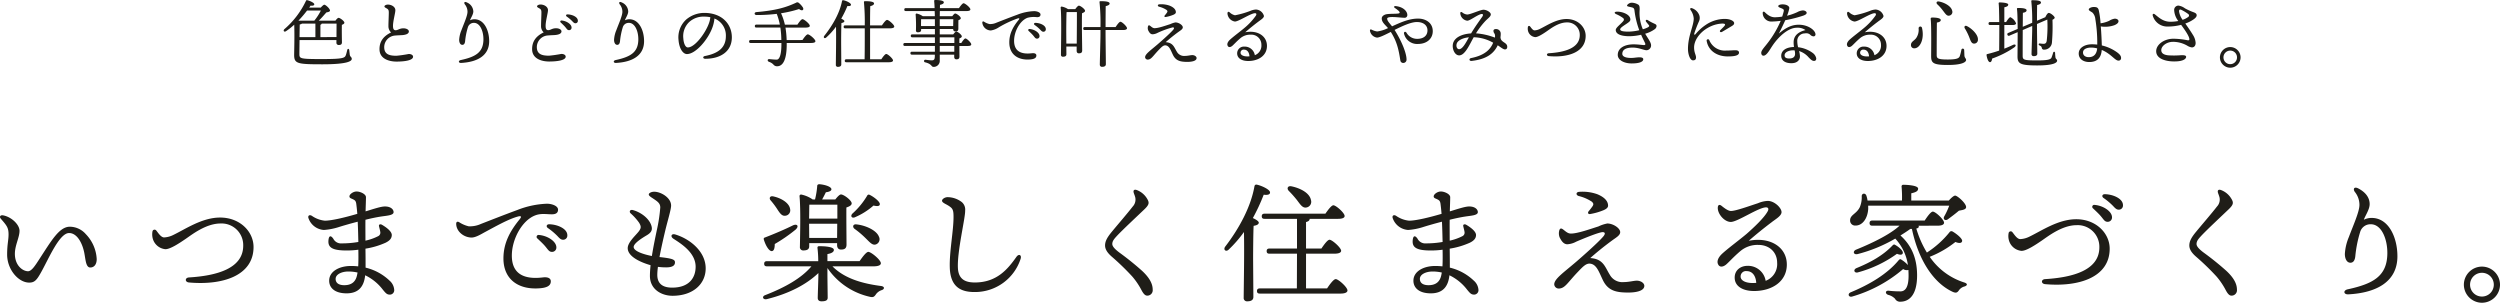 <svg xmlns="http://www.w3.org/2000/svg" width="813.467" height="98.508" viewBox="0 0 813.467 98.508">
  <g id="グループ_55833" data-name="グループ 55833" transform="translate(-541.606 -455.936)">
    <g id="グループ_55832" data-name="グループ 55832">
      <g id="グループ_55831" data-name="グループ 55831">
        <path id="パス_137999" data-name="パス 137999" d="M-313.992-16.632a17.666,17.666,0,0,1-2.088,3.24l-.024.048h-5.184a36.732,36.732,0,0,0,2.808-3.288Zm-.144,8.64V-12a.64.64,0,0,0,.432-.384h4.824c0,.936-.024,2.928-.024,4.392Zm-1.632-4.392v4.392h-5.16c.024-1.872.048-3.624.072-4.128a1.06,1.06,0,0,0,.7-.264Zm6.84,5.352v.792a.72.72,0,0,0,.744.816c.672,0,1.056-.168,1.056-.912-.024-.816-.072-4.032-.024-5.64.432-.168.816-.384.816-.7,0-.528-1.416-1.584-1.9-1.584-.24,0-.672.456-1.008.912h-5.424c1.008-.936,1.8-1.944,2.5-2.688.648-.072,1.152-.288,1.152-.576,0-.648-1.44-1.92-1.848-1.92-.24,0-.744.48-1.152.936h-3.768l.456-.648c.672.12,1.2-.024,1.2-.432,0-.48-1.512-1.152-2.28-1.32-.288-.072-.336.048-.456.264a27.861,27.861,0,0,1-6.984,9.144c-.552.552-.048,1.08.552.648a21.924,21.924,0,0,0,2.64-2.088c.144,3.5-.024,9-.024,9.816,0,2.88,1.032,3.072,9.216,3.072,8.136,0,9.528-1.032,9.528-1.752,0-.672-.5-.576-.648-1.368-.048-.528-.12-1.032-.168-1.512-.1-.5-.528-.528-.648-.024-.12.456-.24,1.056-.432,1.584-.336.96-.648,1.368-7.68,1.368-7.32,0-7.464-.12-7.464-1.7,0-.408.024-2.424.048-4.488ZM-293.3-17.976c0,.312.384.432.888.744.408.264.528.552.528,1.272,0,.912-.12,3.264-.12,4.392a2.729,2.729,0,0,0,.864,2.064c-2.448,1.176-3.84,2.928-3.768,5.616.1,3.024,3.192,3.864,5.52,3.864,2.64,0,5.4-.384,5.4-1.584,0-.528-.6-.888-1.416-.888a40.245,40.245,0,0,1-3.984.576c-2.112,0-3.888-.36-3.984-2.616a3.807,3.807,0,0,1,3.528-3.96c.768-.072,1.752-.1,2.376-.144,1.224-.1,2.112-.456,2.112-1.2,0-.6-.864-1.032-1.848-1.008-1.2.024-1.7.6-2.4.624s-.912-.48-.912-1.44c0-1.536.768-4.176.768-5.064,0-1.176-1.344-1.848-2.448-1.848C-292.68-18.576-293.3-18.312-293.3-17.976Zm26.16-.672a3.825,3.825,0,0,1,.864,2.424c0,1.3-1.224,3.96-1.968,5.976a9.454,9.454,0,0,0-.744,3.144c0,.888.36,1.632,1.032,1.632.552,0,.84-.456.912-1.248a22.283,22.283,0,0,1,.888-4.44,2,2,0,0,1,1.992-1.464c2.016,0,3.12,2.808,3.072,5.5-.072,4.128-2.592,5.568-7.368,6.6-.888.192-.792.984.12.936,5.352-.288,9.12-2.424,9.12-7.08,0-3.552-1.656-7.128-4.776-7.128a3.215,3.215,0,0,0-1.464.336c.24-.744,1.08-1.9,1.08-2.9a3.326,3.326,0,0,0-2.088-2.9C-267.24-19.68-267.528-19.224-267.144-18.648Zm23.5.648c0,.312.384.432.888.744.408.264.528.552.528,1.272,0,.912-.12,3.264-.12,4.392a2.729,2.729,0,0,0,.864,2.064c-2.448,1.176-3.84,2.928-3.768,5.616.1,3.024,3.192,3.864,5.52,3.864,2.64,0,5.4-.384,5.4-1.584,0-.528-.6-.888-1.416-.888a40.245,40.245,0,0,1-3.984.576c-2.112,0-3.888-.36-3.984-2.616a3.807,3.807,0,0,1,3.528-3.96c.768-.072,1.752-.1,2.376-.144,1.224-.1,2.112-.456,2.112-1.2,0-.6-.864-1.032-1.848-1.008-1.2.024-1.7.6-2.4.624s-.912-.48-.912-1.44c0-1.536.768-4.176.768-5.064,0-1.176-1.344-1.848-2.448-1.848C-243.024-18.6-243.648-18.336-243.648-18Zm9.888,2.616c-.456,0-.624.408-.24.7a12.166,12.166,0,0,1,1.776,1.488c.456.5.7.7,1.056.7a.769.769,0,0,0,.792-.84C-230.376-14.568-232.224-15.36-233.76-15.384Zm-1.9,1.992a.363.363,0,0,0-.288.648c.48.456,1.032.96,1.44,1.44.552.648.72,1.056,1.272,1.056a.8.8,0,0,0,.816-.84C-232.416-12.216-234.1-13.272-235.656-13.392Zm18.912-5.256a3.825,3.825,0,0,1,.864,2.424c0,1.3-1.224,3.96-1.968,5.976a9.454,9.454,0,0,0-.744,3.144c0,.888.36,1.632,1.032,1.632.552,0,.84-.456.912-1.248a22.283,22.283,0,0,1,.888-4.44,2,2,0,0,1,1.992-1.464c2.016,0,3.12,2.808,3.072,5.5-.072,4.128-2.592,5.568-7.368,6.6-.888.192-.792.984.12.936,5.352-.288,9.12-2.424,9.12-7.08,0-3.552-1.656-7.128-4.776-7.128a3.215,3.215,0,0,0-1.464.336c.24-.744,1.08-1.9,1.08-2.9a3.326,3.326,0,0,0-2.088-2.9C-216.84-19.68-217.128-19.224-216.744-18.648Zm29.04,6.12c-1.128,3.216-4.584,7.9-6.888,7.9-.7,0-1.344-1.128-1.464-2.976a6.35,6.35,0,0,1,1.9-5.28,6.907,6.907,0,0,1,4.872-1.776,10.647,10.647,0,0,1,2.016.192A7.493,7.493,0,0,1-187.7-12.528Zm-1.512-3.336a9.144,9.144,0,0,0-5.88,2.136,7.827,7.827,0,0,0-2.52,6.672c.216,2.832,1.464,4.584,2.736,4.584,2.88,0,6.888-4.776,8.28-8.616a11.574,11.574,0,0,0,.672-2.952,5.914,5.914,0,0,1,3.72,5.712c0,3.936-2.688,5.688-6.84,6.5-.744.144-.7.888.144.888,4.944,0,8.64-2.376,8.64-6.984C-180.264-12.24-183.48-15.864-189.216-15.864Zm26.784,8.832a31.008,31.008,0,0,0-.384-4.056h6.5c.984,0,1.416-.216,1.416-.576,0-.624-1.848-2.16-2.376-2.16-.408,0-1.1.96-1.656,1.776h-4.08a18.623,18.623,0,0,0-1.248-3.7,38.882,38.882,0,0,0,5.856-1.368c1.248.912,1.68.072,1.2-.6a6.1,6.1,0,0,0-1.32-1.44.717.717,0,0,0-.84-.024c-3.336,1.56-6.648,2.52-12.888,3.048-.84.072-.768.96.048.96a54.44,54.44,0,0,0,6.552-.384,21.715,21.715,0,0,1,1.008,3.5h-7.608c-.312,0-.528.12-.528.48,0,.384.216.48.528.48h7.776a28.476,28.476,0,0,1,.312,4.056h-9.96c-.312,0-.528.12-.528.48,0,.384.216.48.528.48h9.984v.5c0,3.144-.576,4.92-1.536,4.92-.672,0-1.872-.12-2.352-.168-.648-.072-.816.6-.144.888a3.305,3.305,0,0,1,1.416.864,1.477,1.477,0,0,0,1.2.576c2.16,0,3.144-2.664,3.144-7.08v-.5h7.824c1.08,0,1.512-.216,1.512-.576,0-.624-1.9-2.232-2.472-2.232-.432,0-1.176,1.008-1.752,1.848Zm18.792-6.144c0-.264-.5-.576-1.032-.816a34.116,34.116,0,0,0,2.016-4.128c.7.12,1.152-.024,1.152-.432,0-.528-1.608-1.3-2.52-1.44-.264-.024-.36.1-.408.36-.768,3.864-3.048,7.824-5.736,11.208-.456.6.12,1.056.624.552a22.732,22.732,0,0,0,3.168-3.5c.1,3.816-.048,10.824-.048,12.36a.614.614,0,0,0,.672.7c.744,0,1.1-.288,1.1-.816,0-.792-.048-6.72-.048-7.392,0-.768.024-4.824.1-6.048C-144.072-12.672-143.664-12.84-143.64-13.176Zm14.832,2.328c.912,0,1.392-.216,1.392-.576,0-.6-1.8-2.16-2.328-2.16-.408,0-1.128.96-1.68,1.776h-3.864c0-2.448.024-5.376.072-6.264.744-.168,1.224-.456,1.224-.864,0-.6-1.416-.744-2.952-.744a.3.3,0,0,0-.336.36,69.031,69.031,0,0,1,.264,7.512h-6.336c-.312,0-.528.12-.528.48,0,.384.216.48.528.48h6.336V-7.9c0,3.576-.024,5.832-.048,7.128h-5.928c-.312,0-.528.12-.528.48,0,.384.216.48.528.48h13.872c.816,0,1.3-.216,1.3-.576,0-.6-1.7-2.112-2.208-2.112-.384,0-1.08.936-1.608,1.728h-3.648v-10.08ZM-107.88-3.24h-4.728V-5.112h4.728Zm-4.728-4.68h4.752v1.848h-4.752Zm-6.1-4.272c0-.384.024-1.224.024-1.632h4.488v2.232H-118.7Zm10.512-1.632-.048,2.232h-4.368v-2.232Zm1.968,7.752V-7.56c.408-.144.792-.36.792-.672,0-.528-1.344-1.56-1.8-1.56-.24,0-.648.456-.984.912h-4.392v-1.752h4.368c0,.384.144.792.7.792.648,0,.984-.168.984-.912,0-.5,0-1.848.024-2.736.384-.144.768-.336.768-.648,0-.528-1.344-1.536-1.824-1.536-.24,0-.624.456-.96.888h-4.056l.024-1.68h8.616c.96,0,1.32-.216,1.32-.552,0-.576-1.728-1.992-2.208-1.992-.36,0-1.008.864-1.512,1.584h-6.192l.024-1.056c.888-.216,1.248-.456,1.248-.84,0-.576-1.488-.744-2.664-.744-.336,0-.5.048-.48.336.072.7.12,1.488.144,2.3h-9.336c-.312,0-.528.12-.528.48,0,.384.216.48.528.48h9.36c.024.552.048,1.128.048,1.68h-3.912a5.55,5.55,0,0,0-1.968-.864.305.305,0,0,0-.36.312,48.138,48.138,0,0,1,.1,5.136.566.566,0,0,0,.624.648c.672,0,1.056-.216,1.056-.72v-.36h4.488V-8.88h-7.32c-.312,0-.528.12-.528.48,0,.384.216.48.528.48h7.32v1.848h-9.744c-.312,0-.528.12-.528.48,0,.384.216.48.528.48h9.744V-3.24h-7.44c-.312,0-.528.12-.528.48,0,.384.216.48.528.48h7.416c0,.336,0,.624-.024.864-.048.768-.36,1.008-1.032.984-.48,0-1.2-.1-1.992-.192a.423.423,0,0,0-.1.84c2.328.576,1.9,1.488,2.76,1.488a1.984,1.984,0,0,0,1.992-2.16V-2.28h4.7v.7c0,.384.144.816.7.816.648,0,1.008-.192,1.008-.936,0-.48-.024-1.968-.024-3.408h2.784c.7,0,1.08-.168,1.08-.528,0-.528-1.44-1.92-1.9-1.92-.312,0-.888.768-1.344,1.488Zm8.016-6.936c-.336-.192-.552-.048-.552.288a2.808,2.808,0,0,0,2.808,2.568,6.48,6.48,0,0,0,2.616-1.056,34.618,34.618,0,0,1,6.072-2.856c.528-.144.744-.024.312.5-1.824,2.232-3.024,4.464-3.024,7.3,0,3.84,2.736,5.88,6.792,5.544,1.176-.1,1.992-.408,2.016-1.248.024-.576-.48-.888-1.488-.768-3.168.384-5.76-.408-5.76-4.056,0-3.072,1.92-6.576,4.368-7.488a7.94,7.94,0,0,1,3.072-.192c.84,0,1.152-.336,1.152-.864,0-.7-1.128-1.1-2.064-1.1a16.57,16.57,0,0,0-5.472,1.152c-2.544.936-5.28,2.016-6.768,2.592a5,5,0,0,1-2.3.456A5.564,5.564,0,0,1-98.208-13.008Zm16.728.384c-.456,0-.624.408-.24.7a12.167,12.167,0,0,1,1.776,1.488c.456.5.7.7,1.056.7a.769.769,0,0,0,.792-.84C-78.1-11.808-79.944-12.6-81.48-12.624Zm-1.9,1.992a.363.363,0,0,0-.288.648c.48.456,1.032.96,1.44,1.44.552.648.72,1.056,1.272,1.056a.8.8,0,0,0,.816-.84C-80.136-9.456-81.816-10.512-83.376-10.632ZM-71.424-5.88l-.024-3.984c0-.792.024-4.992.1-6.24l.12-.024h3.24c.024,1.8-.024,7.1-.048,10.248Zm.552-11.208a5.561,5.561,0,0,0-2.064-.84.328.328,0,0,0-.336.336c.336,3.072.1,12.84.1,15.312a.6.6,0,0,0,.672.672c.744,0,1.1-.264,1.1-.792l-.024-2.52h3.36v1.392c0,.384.168.816.72.816.672,0,1.08-.192,1.08-.936,0-1.392-.168-9.336-.048-12.1.48-.192.984-.432.984-.792,0-.552-1.488-1.68-2.016-1.68-.288,0-.792.6-1.176,1.128Zm12.216,5.832c0-2.232.024-5.616.048-6.816.744-.168,1.272-.432,1.272-.84,0-.624-1.344-.768-2.976-.768-.216,0-.36.12-.312.336a67.429,67.429,0,0,1,.312,8.088H-65.4c-.312,0-.528.12-.528.48,0,.384.216.48.528.48h5.088V-8.88c0,1.872-.216,8.736-.216,9.84a.683.683,0,0,0,.768.72c.792,0,1.2-.312,1.2-.864,0-1.008-.1-8.424-.1-10.152v-.96h5.76c.72,0,1.224-.216,1.224-.576,0-.576-1.632-2.112-2.136-2.112-.384,0-1.056.936-1.584,1.728Zm17.4-6.624a7.725,7.725,0,0,1,2.448,1.056c.36.336.336.528.144.84a11.64,11.64,0,0,1-.744.96c-.192.24-.1.552.264.5a11.586,11.586,0,0,0,2.52-.72c.624-.264.84-.552.84-.84,0-.816-.624-1.56-2.016-2.136a8.148,8.148,0,0,0-3.408-.432C-41.784-18.576-41.784-18.048-41.256-17.88Zm10.8,15.744c-.528,0-1.464.264-2.4.264a2.661,2.661,0,0,1-2.592-1.344c-.888-1.392-1.176-2.976-3.648-3.12.936-.84,2.52-2.16,4.248-3.408.6-.432,1.32-.84,1.32-1.416,0-.744-1.32-1.608-2.4-1.608a6.713,6.713,0,0,0-1.656.552c-1.392.432-3.96,1.368-5.184,1.32-.576-.024-1.008-.5-1.416-.792-.336-.24-.528-.168-.648.144a2.05,2.05,0,0,0,.048,1.368c.36.72.768,1.272,1.44,1.272a3.925,3.925,0,0,0,1.632-.48,27.725,27.725,0,0,1,4.92-1.776c.432,0,.6.264.072.864-.984,1.128-3.528,3.384-4.944,4.608-2.4,2.064-4.128,3.216-4.128,4.248a.834.834,0,0,0,.816.768c1.2,0,1.632-1.08,3.648-3.168.936-.984,1.488-1.512,2.16-1.464,1.224.1,1.656,1.464,2.4,3.024C-35.784-.192-34.176.072-31.992.072c1.224,0,2.952-.24,2.952-1.248C-29.04-1.656-29.664-2.136-30.456-2.136Zm17.88.432c-1.128,0-2.184-.408-2.16-1.224a.989.989,0,0,1,1.128-.984c.984,0,1.68.768,1.776,2.184C-12.072-1.7-12.336-1.7-12.576-1.7Zm-.648-7.848c1.3-1.128,2.64-2.232,4.3-3.48.672-.528,1.8-1.152,1.8-1.848A2.844,2.844,0,0,0-9.7-16.968a5.366,5.366,0,0,0-1.824.432,28.074,28.074,0,0,1-5.016,1.44,3.645,3.645,0,0,1-1.752-.96c-.408-.312-.7-.168-.7.408a2.859,2.859,0,0,0,2.424,2.592c1.248,0,5.16-2.712,6.552-2.712.384,0,.576.264.288.768a20.81,20.81,0,0,1-3.864,4.128c-1.3,1.1-3.648,2.832-4.68,3.816-.72.72-.912,1.392-.648,1.9.264.552.888.528,1.512,0,.624-.552,1.344-1.392,2.616-2.472a4.93,4.93,0,0,1,3.36-1.152,3.26,3.26,0,0,1,3.48,3.312,3.317,3.317,0,0,1-2.136,3.36A3.318,3.318,0,0,0-13.44-4.9a2.2,2.2,0,0,0-2.4,2.184c0,1.656,1.56,2.5,3.6,2.5,3.36,0,6.1-1.776,6.1-4.92C-6.144-8.376-9.24-10.344-13.224-9.552Zm56.256-4.464c-2.928,0-5.616,1.224-8.472,2.52-.792-1.032-1.584-1.752-1.584-2.5,0-.984,4.272-.288,5.568-.288a.862.862,0,0,0,.984-.936c0-1.032-1.128-2.568-3.744-2.856-.6-.072-.744.312-.288.624a8.912,8.912,0,0,1,1.3,1.008c.336.384.336.648-.048.744-.648.168-2.664.072-3.84.24-.888.12-1.7.648-1.7,1.392,0,1.248,1.056,2.016,2.04,3.144a11.187,11.187,0,0,1-3.528,1.1,5.443,5.443,0,0,1-1.824-.6c-.336-.144-.528-.048-.528.336a2.67,2.67,0,0,0,2.3,2.256c.816,0,2.592-.888,4.488-1.848,1.992,3.144,2.544,5.688,3.1,9.264a.939.939,0,0,0,.936.84,1.071,1.071,0,0,0,1.08-1.176c0-1.92-1.488-5.784-3.888-9.576,2.544-1.272,5.328-2.568,7.272-2.568,2.208,0,3.432,1.152,3.432,2.712,0,1.584-1.1,2.76-3.36,2.76a3.942,3.942,0,0,1-3.48-2.016c-.336-.5-.912-.264-.792.312A4.366,4.366,0,0,0,42.96-5.76c3.024,0,4.848-1.8,4.848-4.152C47.808-12.7,45.456-14.016,43.032-14.016Zm13.344,9.96c-.7,0-1.1-1.008-.72-1.944.408-.96,1.968-1.752,3.912-1.92C58.584-6.144,57.5-4.056,56.376-4.056Zm14.712-2.16C70.1-6.864,69.912-7.2,69.84-7.968a6.177,6.177,0,0,0,.072-1.32,1.486,1.486,0,0,0-1.464-1.32c-.72-.024-.888.312-.888.552,0,.7.336.72.48,1.32a1.976,1.976,0,0,1-.024.912,21.445,21.445,0,0,0-6.144-1.392,25.733,25.733,0,0,1,3.072-4.032c.912-.936,1.752-1.44,1.752-2.136,0-.672-1.344-1.512-2.4-1.512-.936,0-4.272,1.56-5.28,1.56a2.913,2.913,0,0,1-1.632-.7c-.312-.24-.624-.144-.624.264a2.62,2.62,0,0,0,2.256,2.448c.912,0,2.952-1.68,4.416-2.136.624-.192.96.12.5.816-.744,1.08-2.256,3.1-3.648,5.448-3.24.216-5.088,1.392-5.712,2.784-.768,1.7.216,4.368,1.824,4.368,1.9,0,3.36-3.456,4.728-5.9a13.516,13.516,0,0,1,6.336,1.776c-.792,1.944-2.448,4.056-7.152,4.992-.84.168-.672,1.032.168.936,5.016-.576,7.248-2.52,8.472-5.088,1.128.744,1.8,1.344,2.352,1.344.48,0,.744-.312.744-.84C72.048-5.472,71.664-5.832,71.088-6.216Zm8.376-5.256a.391.391,0,0,0-.7.192,3.018,3.018,0,0,0,.048,1.3,2.683,2.683,0,0,0,2.328,1.992c.912.048,2.784-1.224,3.768-1.9,1.1-.744,3.768-2.88,6.5-2.88A4.023,4.023,0,0,1,95.64-8.64c0,4.272-4.992,5.592-10.08,5.9-.792.048-.792.864,0,.936,6.192.552,12-1.224,12-6.6,0-2.832-2.5-5.472-6.216-5.472-3.36,0-6.408,2.136-8.76,3.264a4.229,4.229,0,0,1-1.656.432C80.328-10.176,79.776-11.112,79.464-11.472ZM119.616-12.5a14.273,14.273,0,0,1-1.8-.984c-.528-.336-.912.048-.576.5s.576.7.888,1.1c.216.288.1.456-.336.72a8.047,8.047,0,0,1-1.632.624,13.68,13.68,0,0,1-1.032-6.36c.024-1.032-.072-1.464-.576-1.728a4.253,4.253,0,0,0-2.088-.552c-.552,0-1.44.552-1.44.984,0,.264.96.36,1.7.576.432.12.648.36.72.984a28.052,28.052,0,0,0,1.56,6.408,16.708,16.708,0,0,1-3.48.456c-1.656,0-2.736-.168-2.736-.744,0-.48,1.152-1.2,1.9-1.7,1.008-.672,1.416-.96,1.416-1.512,0-1.608-2.544-2.544-4.248-2.544-1.032,0-1.08.48-.36.816a10.729,10.729,0,0,1,2.28,1.3.623.623,0,0,1,.048.912c-.72.96-2.472,2.136-2.472,2.928,0,1.368,1.776,2.04,4.44,2.04a17.636,17.636,0,0,0,3.816-.48c.528,1.248,1.152,2.4,1.3,2.76.168.408.048.6-.384.6-.336,0-2.112-.24-3.312-.24-3.24,0-5.208,1.368-5.208,3.432,0,1.752,2.136,2.784,4.536,2.784C115.1.576,116.3.024,116.3-.792c0-.768-1.368-.672-2.736-.5-1.872.24-4.08,0-4.08-1.248,0-1.488,1.416-2.04,3.36-2.04,2.064,0,3.672.864,4.536.864a1.551,1.551,0,0,0,1.464-1.608c0-.936-.96-2.136-1.92-3.768a9.794,9.794,0,0,0,3.1-1.464,1.383,1.383,0,0,0,.6-1.008C120.624-12.072,120.336-12.168,119.616-12.5Zm18.168,5.5a.448.448,0,0,0-.84.312C137.52-3.5,140.352-1.7,143.808-1.7c2.064,0,3.648-.264,3.648-1.224,0-.672-.648-.792-1.2-.792-.72,0-1.728.1-2.928.1A5.468,5.468,0,0,1,137.784-7.008Zm-.624-3.912a10.175,10.175,0,0,1,4.9-1.488c.936.024,1.056.288.6.84-.336.384-.84.864-1.248,1.272-.432.432,0,.912.552.576.888-.528,2.16-1.272,3.024-1.8.648-.384.888-.6.888-1.056,0-.576-1.1-1.344-3.12-1.344a11.155,11.155,0,0,0-6.12,1.944,15.238,15.238,0,0,0-3.264,2.952c-.384.432-.552.288-.456-.192a39.624,39.624,0,0,1,1.536-3.96,2.627,2.627,0,0,0-.024-2.184,3.864,3.864,0,0,0-2.184-2.016c-.552-.216-.816.072-.576.528a5.34,5.34,0,0,1,1.056,2.808c0,2.376-1.872,5.616-1.872,9.888,0,1.728.672,3.72,1.632,3.72.7,0,.984-.336.984-.96,0-.84-.624-1.512-.624-3.24C132.84-6.816,134.472-9.312,137.16-10.92ZM165.7-2.568c0,.816-.432,1.536-1.9,1.536-1.128,0-1.512-.408-1.512-1.008,0-1.224,1.752-1.656,2.736-1.656a3.716,3.716,0,0,1,.528.024A4.358,4.358,0,0,1,165.7-2.568Zm5.712-.288A10.019,10.019,0,0,0,166.68-4.7a8.8,8.8,0,0,1-.264-1.92,2.414,2.414,0,0,1,2.448-2.568,1.969,1.969,0,0,1,1.728.384,1.619,1.619,0,0,0,1.128.576.613.613,0,0,0,.624-.6c0-1.416-2.424-3.192-5.424-3.192-2.28,0-4.2.912-6.5,2.88.84-1.632,1.584-3.216,2.088-4.344a42.1,42.1,0,0,0,6.048-1.56c.576-.264.912-.456.912-.864s-.6-.768-1.248-.768a4.583,4.583,0,0,0-1.824.576,17.874,17.874,0,0,1-3.312,1.152,11.907,11.907,0,0,0,.744-2.472c0-.744-1.008-1.224-2.184-1.224-.6,0-1.416.168-1.416.576,0,.36.576.5,1.08.72.624.264.816.432.7.96-.072.312-.24.936-.5,1.728a16.217,16.217,0,0,1-2.4.216c-1.752,0-2.9-1.368-3.36-1.728a.337.337,0,0,0-.576.264,2.8,2.8,0,0,0,2.664,2.856,24.112,24.112,0,0,0,3.192-.24,32.691,32.691,0,0,1-4.272,7.248c-1.2,1.56-2.064,2.376-2.064,3.192,0,.48.264.912.72.912.984,0,1.9-1.68,2.76-3,2.016-3.1,5.256-6.1,8.088-6.1a4.368,4.368,0,0,1,2.832.768c-2.04.5-3.864,1.608-3.864,3.96a9.283,9.283,0,0,0,.12,1.536c-3.168.1-4.152,1.584-4.152,2.832C161.184-.36,162.48.5,164.5.5c2.04,0,2.784-1.176,2.784-2.184a7.01,7.01,0,0,0-.288-1.776,6.861,6.861,0,0,1,3.144,2.088c.672.672,1.1,1.128,1.728,1.128.672,0,.72-.552.72-.816A2.843,2.843,0,0,0,171.408-2.856ZM189.024-1.7c-1.128,0-2.184-.408-2.16-1.224a.989.989,0,0,1,1.128-.984c.984,0,1.68.768,1.776,2.184C189.528-1.7,189.264-1.7,189.024-1.7Zm-.648-7.848c1.3-1.128,2.64-2.232,4.3-3.48.672-.528,1.8-1.152,1.8-1.848a2.844,2.844,0,0,0-2.568-2.088,5.366,5.366,0,0,0-1.824.432,28.074,28.074,0,0,1-5.016,1.44,3.645,3.645,0,0,1-1.752-.96c-.408-.312-.7-.168-.7.408a2.859,2.859,0,0,0,2.424,2.592c1.248,0,5.16-2.712,6.552-2.712.384,0,.576.264.288.768a20.81,20.81,0,0,1-3.864,4.128c-1.3,1.1-3.648,2.832-4.68,3.816-.72.72-.912,1.392-.648,1.9.264.552.888.528,1.512,0,.624-.552,1.344-1.392,2.616-2.472a4.93,4.93,0,0,1,3.36-1.152,3.26,3.26,0,0,1,3.48,3.312,3.317,3.317,0,0,1-2.136,3.36A3.318,3.318,0,0,0,188.16-4.9a2.2,2.2,0,0,0-2.4,2.184c0,1.656,1.56,2.5,3.6,2.5,3.36,0,6.1-1.776,6.1-4.92C195.456-8.376,192.36-10.344,188.376-9.552Zm32.544-1.3a18.562,18.562,0,0,1,1.368,2.688c.5,1.248.744,2.256,1.608,2.28a1.223,1.223,0,0,0,1.3-1.344c.072-1.608-2.04-3.6-3.576-4.344C220.944-11.9,220.632-11.352,220.92-10.848Zm-8.952-7.824a14.52,14.52,0,0,1,1.848,2.064c.768.984,1.248,1.824,2.064,1.632a1.209,1.209,0,0,0,.936-1.608c-.336-1.56-2.712-2.736-4.368-3C211.7-19.7,211.536-19.1,211.968-18.672Zm-2.136,4.824c.264,1.968.144,11.064.144,12.024,0,2.208.528,2.9,5.448,2.9,4.872,0,5.928-1.032,5.928-1.608,0-.528-.5-.672-.552-1.488-.024-.6-.048-1.368-.072-1.776a.458.458,0,0,0-.912-.048,17.319,17.319,0,0,1-.5,1.992c-.24.672-.768,1.152-3.936,1.152-3.408,0-3.6-.408-3.6-1.56,0-.744.024-9.264.072-10.464.744-.12,1.248-.36,1.248-.816,0-.552-1.1-.816-2.76-.816C209.952-14.352,209.784-14.208,209.832-13.848ZM205.9-10.8a4.748,4.748,0,0,1-.792,3.12c-.672.912-1.7,1.176-1.7,2.256a1.024,1.024,0,0,0,1.1,1.08c1.872,0,3.336-3.048,2.5-6.6A.558.558,0,0,0,205.9-10.8Zm27.888-1.128h2.808c.48,0,1.008-.168,1.008-.528a3.72,3.72,0,0,0-1.848-2.016c-.336.024-.912.816-1.392,1.584h-.576v-4.8c.744-.168,1.272-.36,1.272-.888,0-.624-2.376-.7-2.784-.7-.216,0-.36.12-.336.336.12.936.168,3.336.192,6.048h-2.952c-.312,0-.528.12-.528.48,0,.384.216.48.528.48h2.976c0,3.12-.024,6.432-.048,8.328-1.176.408-2.448.792-3.84,1.128a.294.294,0,0,0-.264.36c.192,1.272.624,2.28,1.128,2.28.408,0,.624-.576.7-1.176A30.436,30.436,0,0,0,237-4.632c.816-.576.5-1.224-.408-.816q-1.26.612-2.808,1.224Zm9.072.312v.888c0,1.536-.216,7.272-.216,8.232a.65.65,0,0,0,.72.7c.768,0,1.152-.264,1.152-.816,0-.864-.1-7.032-.1-8.52v-1.128l3.36-1.44a42.017,42.017,0,0,1-.192,6.888c-.1.648-.36.984-.984,1.008a10.008,10.008,0,0,1-1.248-.12c-.432-.024-.552.432-.1.648.456.192.672.408.72.744a.676.676,0,0,0,.768.624,2.512,2.512,0,0,0,2.544-2.352,61.605,61.605,0,0,0,.168-7.368c.432-.216.72-.432.72-.7,0-.408-1.32-1.536-1.944-1.536-.36.024-.816.768-1.1,1.392l-2.712,1.152c0-1.824.024-4.2.048-5.112.744-.144,1.248-.408,1.248-.816,0-.624-1.368-.744-2.832-.744-.216,0-.36.12-.312.336a60.334,60.334,0,0,1,.288,7.008l-3.072,1.3c.024-2.232.024-4.128.048-4.56.6-.072,1.224-.336,1.2-.816,0-.528-1.056-.744-2.688-.744-.408,0-.48.1-.432.432.144.96.192,3.576.216,6.384L235.1-9.36a.438.438,0,0,0-.288.648c.144.336.384.36.672.24l2.64-1.128c0,3.672-.048,7.368-.048,7.9,0,2.328.84,2.928,6.432,2.928,5.424,0,6.456-.936,6.456-1.536,0-.552-.456-.432-.552-1.152-.048-.408-.1-1.1-.1-1.392-.072-.48-.5-.5-.648-.048a15.2,15.2,0,0,1-.528,1.584c-.264.552-1.008.912-4.68.912-4.416,0-4.7-.192-4.7-1.56,0-.576,0-4.7.024-8.328ZM261.24-1.464c-.912,0-1.848-.456-1.848-1.512,0-1.152,1.3-1.608,2.64-1.608A8.246,8.246,0,0,1,264-4.32C263.832-2.472,262.92-1.464,261.24-1.464Zm9.384-1.464a13.82,13.82,0,0,0-5.112-2.352c-.048-1.44-.144-3.888-.336-6.192a8.9,8.9,0,0,0,4.536-.432c.84-.384,1.224-.792,1.224-1.272,0-.5-.576-.816-1.224-.816a4.878,4.878,0,0,0-1.848.72,10.068,10.068,0,0,1-2.76.792,28.931,28.931,0,0,0-.6-4.3c-.24-.864-.7-1.008-1.68-1.008-.6,0-1.56.36-1.56.792,0,.408.648.624,1.224,1.056a3.492,3.492,0,0,1,.912,2.088,47.666,47.666,0,0,1,.624,8.3,13.4,13.4,0,0,0-1.728-.1c-2.208,0-4.3,1.032-4.3,3.024C258-.84,259.56.12,261.408.12c2.736,0,3.888-1.488,4.08-3.936,3.024,1.248,4.3,3.48,5.448,3.48a.8.8,0,0,0,.84-.864C271.776-1.68,271.584-2.184,270.624-2.928Zm20.832-13.9a15.473,15.473,0,0,1,2.16,1.32.574.574,0,0,1-.024.984,6.1,6.1,0,0,1-1.8.912,6.307,6.307,0,0,1-1.152-2.76C290.64-16.92,290.88-17.112,291.456-16.824Zm1.224,4.416a10.653,10.653,0,0,0,2.784-1.416c.528-.384.912-.816.912-1.248,0-.528-.36-.768-1.08-1.032a18.986,18.986,0,0,1-2.736-1.248,4.659,4.659,0,0,0-2.112-.888,1.4,1.4,0,0,0-1.392,1.536,6.208,6.208,0,0,0,1.344,3.48,13.62,13.62,0,0,1-2.592.24c-2.544,0-4.032-1.68-5.136-2.472-.336-.24-.72-.048-.6.432a4.892,4.892,0,0,0,4.9,3.6,17.042,17.042,0,0,0,4.344-.552C292.68-10.128,294-8.184,294-7.3c0,.24-.1.408-.6.336a25.11,25.11,0,0,0-4.56-.5c-3.1,0-5.64,1.92-5.64,4.056,0,2.544,3.24,3.336,5.856,3.336,3.144,0,3.888-.936,3.888-1.488,0-.456-.576-.552-1.488-.552a28.432,28.432,0,0,1-4.368.048c-1.392-.168-2.232-.648-2.232-1.7,0-1.32,1.752-2.688,3.792-2.688A9.282,9.282,0,0,1,293.3-5.208a3.927,3.927,0,0,0,1.512.576c.624,0,1.224-.432,1.224-1.464a5.376,5.376,0,0,0-.888-2.616C294.5-9.792,293.688-10.968,292.68-12.408ZM307.3,1.968a3.37,3.37,0,0,0,3.36-3.36,3.37,3.37,0,0,0-3.36-3.36,3.37,3.37,0,0,0-3.36,3.36A3.37,3.37,0,0,0,307.3,1.968Zm0-1.152a2.2,2.2,0,0,1-2.208-2.208A2.2,2.2,0,0,1,307.3-3.6,2.2,2.2,0,0,1,309.5-1.392,2.2,2.2,0,0,1,307.3.816Z" transform="translate(960 476)" fill="#1f1d18"/>
        <path id="パス_138000" data-name="パス 138000" d="M-390.453-18.858a6.971,6.971,0,0,0-5.208-2.436c-3.444,0-6.006,4.536-9.954,10.584-1.26,1.932-2.478,3.906-3.654,3.906-1.68,0-4.284-1.806-4.284-5.67,0-2.772,1.512-5.334,1.512-7.476,0-2.016-2.6-4.536-5.334-5.04-.882-.168-1.344.42-.756,1.092,1.932,2.226,2.52,2.9,2.52,5.124,0,1.89-.462,3.192-.462,6.552,0,4.83,3.654,9.114,7.182,9.114,1.848,0,2.52-.924,4.032-3.654,2.436-4.41,5.838-12.474,8.946-12.474,2.436,0,4.2,2.9,4.914,6.3.462,2.226.5,4.914,1.974,4.914,1.3,0,2.1-1.05,2.1-2.73A12.547,12.547,0,0,0-390.453-18.858Zm22.89-1.218a.685.685,0,0,0-1.218.336,5.282,5.282,0,0,0,.084,2.268,4.7,4.7,0,0,0,4.074,3.486c1.6.084,4.872-2.142,6.594-3.318,1.932-1.3,6.594-5.04,11.382-5.04a7.041,7.041,0,0,1,7.392,7.224c0,7.476-8.736,9.786-17.64,10.332-1.386.084-1.386,1.512,0,1.638,10.836.966,21-2.142,21-11.55,0-4.956-4.368-9.576-10.878-9.576-5.88,0-11.214,3.738-15.33,5.712a7.4,7.4,0,0,1-2.9.756C-366.051-17.808-367.017-19.446-367.563-20.076Zm65.31,14.7c-.42,1.806-1.554,3.108-4.116,3.108-1.68,0-2.814-.63-2.814-2.058s1.89-2.394,4.158-2.394a13.507,13.507,0,0,1,2.982.336C-302.127-6.048-302.169-5.712-302.253-5.376Zm10.626,1.638a16.927,16.927,0,0,0-7.812-4.242c0-1.68,0-3.864-.042-6.174a25.587,25.587,0,0,0,6.552-1.932c1.176-.588,2.016-1.3,2.016-2.52,0-1.134-1.68-2.436-3.192-3.318-.588-.336-1.092-.084-.966.462.126.588.336,1.3.42,1.89a1.266,1.266,0,0,1-.672,1.344,17.078,17.078,0,0,1-4.158,1.47c0-2.9-.042-5.082,0-6.8,1.68-.42,3.444-.8,5.082-1.05,1.932-.294,4.074-.378,4.074-1.428,0-.924-.966-1.848-2.814-1.848-1.3,0-3.528.756-6.3,1.6.042-1.638.126-3.7.126-4.62,0-1.05-1.974-1.89-3.108-1.848-.966,0-2.268.84-2.268,1.6,0,.546.63.672,1.05.882.714.336.966.546,1.134,1.3.126.8.252,2.058.378,3.486-3.864,1.134-8.274,2.226-10.584,2.226a8.954,8.954,0,0,1-4.242-1.6c-.756-.42-1.3-.042-1.092.714a5.7,5.7,0,0,0,5.04,3.906,20.527,20.527,0,0,0,4.662-.882c1.176-.378,3.57-1.092,6.342-1.806.126,2.478.168,5.04.21,6.594a30.887,30.887,0,0,1-5.376.462,2.8,2.8,0,0,1-2.772-1.512c-.924-1.344-1.554-.924-1.6.924,0,1.974,1.428,2.9,5.922,2.9a28.269,28.269,0,0,0,3.822-.252c.042,2.016.042,3.822-.042,5.418a21.7,21.7,0,0,0-2.394-.126c-3.7,0-7.056,1.722-7.056,4.788,0,2.268,1.764,4.116,5.67,4.116,3.99,0,5.67-2.31,6.048-5.88a15.844,15.844,0,0,1,5.754,4.7c.966,1.176,1.344,1.6,2.31,1.6A1.435,1.435,0,0,0-290.115-.63,4.334,4.334,0,0,0-291.627-3.738Zm22.638-19.026c-.588-.336-.966-.084-.966.5,0,2.394,2.31,4.41,4.914,4.494,1.428.042,3.318-1.176,4.578-1.848,3.15-1.68,7.476-4.158,10.626-5,.924-.252,1.3-.042.546.882-3.192,3.906-5.292,7.812-5.292,12.768,0,6.72,4.788,10.29,11.886,9.7,2.058-.168,3.486-.714,3.528-2.184.042-1.008-.84-1.554-2.6-1.344-5.544.672-10.08-.714-10.08-7.1,0-5.376,3.36-11.508,7.644-13.1,1.89-.714,3.654-.336,5.376-.336,1.47,0,2.016-.588,2.016-1.512,0-1.218-1.974-1.932-3.612-1.932a29,29,0,0,0-9.576,2.016c-4.452,1.638-9.24,3.528-11.844,4.536a8.752,8.752,0,0,1-4.032.8A9.737,9.737,0,0,1-268.989-22.764Zm29.274.672c-.8,0-1.092.714-.42,1.218a21.292,21.292,0,0,1,3.108,2.6c.8.882,1.218,1.218,1.848,1.218a1.346,1.346,0,0,0,1.386-1.47C-233.793-20.664-237.027-22.05-239.715-22.092Zm-3.318,3.486a.635.635,0,0,0-.5,1.134c.84.8,1.806,1.68,2.52,2.52.966,1.134,1.26,1.848,2.226,1.848a1.4,1.4,0,0,0,1.428-1.47C-237.363-16.548-240.3-18.4-243.033-18.606Zm44.352-.168c-1.26-.378-1.68.672-.588,1.386,2.394,1.554,7.224,4.494,7.224,9.114,0,3.486-2.016,6.8-7.644,6.8-2.562,0-4.83-.882-4.83-4.158a20.863,20.863,0,0,1,.21-2.6,21.879,21.879,0,0,0,2.688.168c2.436,0,2.856-.882,2.856-1.638,0-.882-.756-1.26-5.04-1.722.588-3.108,1.344-6.384,1.806-8.316.756-3.234,1.974-7.1,1.974-8.442,0-2.52-3.276-4.494-5.5-4.494-.966,0-1.764.462-1.764.882,0,.5.882.966,1.68,1.512,1.386.924,2.058,1.512,2.058,2.73a51.069,51.069,0,0,1-1.134,7.434c-.42,2.016-1.092,5.166-1.6,8.358-2.982-.588-5.922-1.638-5.922-2.94,0-1.176,2.646-2.856,4.284-3.822,1.554-.924,1.89-1.806,1.47-3.15-.714-2.268-3.276-4.284-6.006-5.04-.924-.252-1.3.5-.756,1.05a17.983,17.983,0,0,1,2.772,3.066c.672,1.134.714,1.68,0,2.688-.924,1.3-3.7,3.612-3.7,5.586,0,2.688,4.032,4.578,7.434,5.544-.126,1.26-.21,2.436-.21,3.486,0,4.452,3.864,6.468,7.35,6.468,6.8,0,10.794-3.948,10.794-8.9C-188.769-13.272-193.935-17.346-198.681-18.774Zm58.632-5.67a22.2,22.2,0,0,0,5.88-3.738c1.26.294,1.974.21,2.058-.378.168-.8-1.89-2.436-3.318-3.108-.42-.21-.714.042-.882.42a24.913,24.913,0,0,1-4.746,5.712C-141.813-24.7-141.141-23.856-140.049-24.444Zm.336,2.394c-1.176-.168-1.386.882-.588,1.47a29.221,29.221,0,0,1,3.4,2.856c1.47,1.428,2.352,2.6,3.528,2.184a1.783,1.783,0,0,0,.966-2.52C-133.2-20.16-136.815-21.756-139.713-22.05Zm-6.216-6.426v4.536h-9.2c.042-1.512.042-3.612.084-4.536Zm-9.156,10.836-.042-4.62h9.156l-.042,4.62Zm0,1.68h9.072v.672c0,.672.294,1.428,1.26,1.428,1.134,0,1.806-.336,1.806-1.638,0-1.6-.084-8.736-.042-12.054.882-.294,1.722-.672,1.722-1.344,0-.966-2.562-2.9-3.486-2.9-.462,0-1.218.84-1.848,1.638h-4.284c.42-.756.84-1.554,1.218-2.352.84-.084,1.806-.378,1.806-.966,0-.84-2.142-1.512-3.864-1.638-.462-.042-.756.21-.756.546a26.6,26.6,0,0,1-.714,4.41h-.756a10.15,10.15,0,0,0-3.7-1.6.5.5,0,0,0-.588.546c.42,4.074.168,13.4.126,16.464a1.051,1.051,0,0,0,1.134,1.176c1.26,0,1.89-.42,1.89-1.344Zm-10.458-11.13c.924,1.428,1.554,2.352,2.646,2.226a1.759,1.759,0,0,0,1.6-2.142c-.252-2.016-2.9-3.612-5.5-4.158-1.092-.252-1.428.63-.84,1.3A25.335,25.335,0,0,1-165.543-27.09Zm-1.68,13.734c.756-.084.924-1.218.924-2.31a51.5,51.5,0,0,0,6.8-4.7c1.134-1.05.588-1.974-.84-1.386-2.436,1.218-5.838,2.688-9.114,3.948-.336.084-.5.294-.42.63C-169.239-15.036-168.105-13.272-167.223-13.356ZM-134.211-8.4c1.722,0,2.436-.42,2.436-1.008,0-1.092-3.192-3.7-4.074-3.7-.672,0-1.89,1.638-2.856,3.024h-10.458v-2.31c1.3-.21,2.1-.672,2.1-1.344,0-1.05-2.982-1.218-4.788-1.218-.378,0-.588.168-.546.588a37.929,37.929,0,0,1,.252,4.284h-16.674c-.546,0-.924.21-.924.84,0,.672.378.84.924.84h14.448c-3.192,3.822-8.526,6.846-15.036,9.366-1.218.462-.714,1.6.546,1.3C-161.6.462-155.967-2.52-152.1-6.216v.42c0,1.554-.21,6.678-.21,7.686,0,.756.5,1.092,1.218,1.092,1.26,0,2.016-.252,2.016-1.176,0-.966-.084-6.258-.084-7.6V-7.854a22.685,22.685,0,0,0,13.818,9.366c1.092.252,1.428,0,2.016-.882a3.725,3.725,0,0,1,1.848-1.3c.924-.294,1.05-1.176-.294-1.344-5.838-.756-11.76-2.352-15.75-6.384Zm22.344-21.378c0,.84,1.68,1.134,2.94,2.268.714.63.8,1.554.8,3.066,0,4.536-1.386,11.34-1.218,16.464.21,6.762,4.158,8.022,8.442,7.938A15.6,15.6,0,0,0-86.289-10.878c.378-1.218-.588-1.722-1.386-.588C-90.489-7.476-94.059-3.15-101.2-3.15c-2.73,0-5.292-.756-5.5-4.662-.294-5.376,2.436-16.38,2.352-18.69a3.214,3.214,0,0,0-1.05-2.772,7.7,7.7,0,0,0-4.7-1.638C-111.111-30.87-111.867-30.2-111.867-29.778Zm63.378-3.444c-.84-.294-1.176.084-1.05.714.084.42.336.882.546,1.68a3.308,3.308,0,0,1-.84,2.982c-1.68,2.184-4.956,5.964-6.678,8.064-1.47,1.764-2.31,3.108-2.31,4.578,0,1.344.882,2.52,2.184,3.654a81.132,81.132,0,0,1,6.678,6.468,23.307,23.307,0,0,1,2.982,4.41c.756,1.428,1.3,1.806,1.89,1.806A1.758,1.758,0,0,0-43.323-.84c0-1.848-1.008-3.822-3.444-6.09a93.885,93.885,0,0,0-7.35-5.922c-1.806-1.344-2.352-2.184-2.352-2.814,0-.924.546-1.6,1.512-2.646,1.932-2.058,6.174-6.006,8.9-8.61,1.68-1.6,1.638-2.226.966-3.4A6.6,6.6,0,0,0-48.489-33.222ZM3.633-29.946C4.767-28.434,5.481-27.3,6.7-27.552a1.874,1.874,0,0,0,1.47-2.436c-.42-2.226-3.318-3.822-6.342-4.452-1.26-.252-1.6.756-.84,1.512A36.2,36.2,0,0,1,3.633-29.946ZM-8.8-22.6c0-.5-1.008-1.092-1.932-1.512A62.456,62.456,0,0,0-7.2-31.71c1.26.168,2.1-.042,2.058-.756,0-.924-2.814-2.226-4.326-2.52-.5-.042-.672.168-.756.63C-11.4-27.8-15.1-20.832-19.719-14.826c-.756,1.05.252,1.848,1.134.966a39.26,39.26,0,0,0,4.956-5.712c.168,6.594-.084,18.69-.084,21.336a1.075,1.075,0,0,0,1.176,1.218c1.344,0,1.974-.5,1.974-1.428,0-1.344-.084-11.55-.084-12.726,0-1.3.042-8.274.168-10.416C-9.555-21.714-8.841-22.008-8.8-22.6ZM6.573-1.218v-11.3h9.2c1.428,0,2.226-.336,2.226-.966-.042-1.008-2.94-3.57-3.78-3.57-.63,0-1.764,1.554-2.646,2.856h-5v-8.61c.8-.21,1.176-.546,1.176-1.008v-.042h9.24c1.428,0,2.142-.336,2.142-.924,0-1.008-2.814-3.486-3.654-3.486-.63,0-1.722,1.47-2.6,2.73H-6.909c-.546,0-.924.21-.924.84,0,.672.378.84.924.84H3.633v9.66H-5.313c-.546,0-.924.21-.924.84,0,.672.378.84.924.84H3.633l-.042,11.3H-8.463c-.546,0-.924.21-.924.84,0,.672.378.84.924.84H17.829c1.386,0,2.226-.378,2.226-1.008,0-1.05-2.94-3.7-3.822-3.7-.672,0-1.89,1.638-2.814,3.024ZM50.547-5.376c-.42,1.806-1.554,3.108-4.116,3.108-1.68,0-2.814-.63-2.814-2.058s1.89-2.394,4.158-2.394a13.507,13.507,0,0,1,2.982.336C50.673-6.048,50.631-5.712,50.547-5.376ZM61.173-3.738A16.928,16.928,0,0,0,53.361-7.98c0-1.68,0-3.864-.042-6.174a25.586,25.586,0,0,0,6.552-1.932c1.176-.588,2.016-1.3,2.016-2.52,0-1.134-1.68-2.436-3.192-3.318-.588-.336-1.092-.084-.966.462.126.588.336,1.3.42,1.89a1.266,1.266,0,0,1-.672,1.344,17.078,17.078,0,0,1-4.158,1.47c0-2.9-.042-5.082,0-6.8,1.68-.42,3.444-.8,5.082-1.05,1.932-.294,4.074-.378,4.074-1.428,0-.924-.966-1.848-2.814-1.848-1.3,0-3.528.756-6.3,1.6.042-1.638.126-3.7.126-4.62,0-1.05-1.974-1.89-3.108-1.848-.966,0-2.268.84-2.268,1.6,0,.546.63.672,1.05.882.714.336.966.546,1.134,1.3.126.8.252,2.058.378,3.486-3.864,1.134-8.274,2.226-10.584,2.226a8.954,8.954,0,0,1-4.242-1.6c-.756-.42-1.3-.042-1.092.714a5.7,5.7,0,0,0,5.04,3.906,20.527,20.527,0,0,0,4.662-.882c1.176-.378,3.57-1.092,6.342-1.806.126,2.478.168,5.04.21,6.594a30.887,30.887,0,0,1-5.376.462,2.8,2.8,0,0,1-2.772-1.512c-.924-1.344-1.554-.924-1.6.924,0,1.974,1.428,2.9,5.922,2.9a28.268,28.268,0,0,0,3.822-.252c.042,2.016.042,3.822-.042,5.418a21.7,21.7,0,0,0-2.394-.126c-3.7,0-7.056,1.722-7.056,4.788,0,2.268,1.764,4.116,5.67,4.116,3.99,0,5.67-2.31,6.048-5.88A15.844,15.844,0,0,1,58.989-.8C59.955.378,60.333.8,61.3.8A1.435,1.435,0,0,0,62.685-.63,4.334,4.334,0,0,0,61.173-3.738Zm34.1-27.552a13.519,13.519,0,0,1,4.284,1.848c.63.588.588.924.252,1.47a20.371,20.371,0,0,1-1.3,1.68c-.336.42-.168.966.462.882a20.275,20.275,0,0,0,4.41-1.26c1.092-.462,1.47-.966,1.47-1.47,0-1.428-1.092-2.73-3.528-3.738a14.258,14.258,0,0,0-5.964-.756C94.353-32.508,94.353-31.584,95.277-31.29Zm18.9,27.552c-.924,0-2.562.462-4.2.462a4.657,4.657,0,0,1-4.536-2.352c-1.554-2.436-2.058-5.208-6.384-5.46,1.638-1.47,4.41-3.78,7.434-5.964,1.05-.756,2.31-1.47,2.31-2.478,0-1.3-2.31-2.814-4.2-2.814a11.747,11.747,0,0,0-2.9.966c-2.436.756-6.93,2.394-9.072,2.31-1.008-.042-1.764-.882-2.478-1.386-.588-.42-.924-.294-1.134.252a3.588,3.588,0,0,0,.084,2.394c.63,1.26,1.344,2.226,2.52,2.226a6.87,6.87,0,0,0,2.856-.84c2.814-1.218,7.518-3.108,8.61-3.108.756,0,1.05.462.126,1.512-1.722,1.974-6.174,5.922-8.652,8.064-4.2,3.612-7.224,5.628-7.224,7.434a1.46,1.46,0,0,0,1.428,1.344c2.1,0,2.856-1.89,6.384-5.544,1.638-1.722,2.6-2.646,3.78-2.562,2.142.168,2.9,2.562,4.2,5.292,1.722,3.654,4.536,4.116,8.358,4.116,2.142,0,5.166-.42,5.166-2.184C116.655-2.9,115.563-3.738,114.177-3.738Zm37.59.756c-1.974,0-3.822-.714-3.78-2.142a1.73,1.73,0,0,1,1.974-1.722c1.722,0,2.94,1.344,3.108,3.822C152.649-2.982,152.187-2.982,151.767-2.982Zm-1.134-13.734c2.268-1.974,4.62-3.906,7.518-6.09,1.176-.924,3.15-2.016,3.15-3.234,0-1.386-2.31-3.654-4.494-3.654a9.391,9.391,0,0,0-3.192.756c-3.318,1.092-7.266,2.52-8.778,2.52-.966,0-2.226-1.008-3.066-1.68-.714-.546-1.218-.294-1.218.714,0,2.016,2.184,4.536,4.242,4.536,2.184,0,9.03-4.746,11.466-4.746.672,0,1.008.462.5,1.344-1.134,2.058-4.284,5.04-6.762,7.224-2.268,1.932-6.384,4.956-8.19,6.678-1.26,1.26-1.6,2.436-1.134,3.318.462.966,1.554.924,2.646,0,1.092-.966,2.352-2.436,4.578-4.326a8.627,8.627,0,0,1,5.88-2.016c3.528,0,6.09,2.352,6.09,5.8a5.8,5.8,0,0,1-3.738,5.88,5.807,5.807,0,0,0-5.88-4.872c-2.31,0-4.2,1.428-4.2,3.822,0,2.9,2.73,4.368,6.3,4.368,5.88,0,10.668-3.108,10.668-8.61C163.023-14.658,157.605-18.1,150.633-16.716ZM215.859-28.14a23.42,23.42,0,0,1-1.6,3.444c-.546.924.252,1.6,1.134,1.008.966-.714,2.394-1.764,3.612-2.814,1.176-.252,2.31-.336,2.352-1.176,0-1.26-2.856-3.738-3.57-3.738-.462,0-1.344.8-2.058,1.6H203.511v-2.352c1.3-.294,2.226-.63,2.226-1.512,0-1.134-4.074-1.26-4.788-1.26a.528.528,0,0,0-.588.63,38.748,38.748,0,0,1,.126,4.494H189.273a8.1,8.1,0,0,0-.378-1.6c-.336-.924-1.47-.8-1.512.168a8.113,8.113,0,0,1-.63,3.612c-1.092,2.226-3.15,2.436-3.15,4.284a1.621,1.621,0,0,0,1.722,1.68c2.268.042,3.906-2.226,4.158-5.208.042-.42,0-.84,0-1.26Zm-3.78,6.51c1.3,0,2.1-.336,2.1-.966,0-1.008-2.772-3.612-3.654-3.612-.63,0-1.764,1.554-2.646,2.9h-17.01c-.546,0-.924.21-.924.84,0,.672.378.84.924.84h8.82c-2.73,2.562-8.064,5.334-14.07,7.77-1.218.462-1.008,1.764.42,1.47A47.638,47.638,0,0,0,198.3-17.43a16.105,16.105,0,0,1,4.116,8.61,9.8,9.8,0,0,0-2.142-1.764c-.336-.252-.588-.126-.882.21C195.657-5.88,189.987-2.52,183.813.042c-1.176.5-.672,1.722.462,1.386a44.437,44.437,0,0,0,16.59-8.946,2.169,2.169,0,0,0,1.722.294c0,.462.042.966.042,1.47.084,4.41-1.218,5.5-2.646,5.5a32.4,32.4,0,0,1-3.78-.21c-1.176-.126-1.26.966-.21,1.344a4.577,4.577,0,0,1,2.226,1.26,1.844,1.844,0,0,0,1.806.966c2.562-.042,5.376-1.848,5.376-8.568,0-5.964-2.1-10-5.418-12.978,1.092-.672,2.184-1.386,3.234-2.142h.5c2.058,9.87,6.888,17.556,13.314,20.5,1.092.462,1.47.21,1.974-.5a3.123,3.123,0,0,1,1.806-1.26c.84-.252,1.26-.882-.042-1.3a21.439,21.439,0,0,1-11.256-8.358,32.682,32.682,0,0,0,8.358-4.83c1.134.462,2.016.462,2.184-.252.21-.8-1.848-2.436-3.108-3.15a.728.728,0,0,0-1.008.252,30.91,30.91,0,0,1-7.35,6.594,33.088,33.088,0,0,1-3.444-7.812c.42-.084.714-.252.8-.5a.517.517,0,0,0-.084-.42Zm-25.956,15.2a39.06,39.06,0,0,0,12.726-6.048c1.134.462,1.722.336,1.89-.168.252-.714-1.092-1.932-2.394-2.688-.42-.294-.63-.168-.966.168-2.94,3.108-6.972,5.418-11.718,7.35C184.527-7.308,184.947-6.132,186.123-6.426ZM236.4-19.53a.685.685,0,0,0-1.218.336,5.281,5.281,0,0,0,.084,2.268,4.7,4.7,0,0,0,4.074,3.486c1.6.084,4.872-2.142,6.594-3.318,1.932-1.3,6.594-5.04,11.382-5.04a7.041,7.041,0,0,1,7.392,7.224c0,7.476-8.736,9.786-17.64,10.332-1.386.084-1.386,1.512,0,1.638,10.836.966,21-2.142,21-11.55,0-4.956-4.368-9.576-10.878-9.576-5.88,0-11.214,3.738-15.33,5.712a7.4,7.4,0,0,1-2.9.756C237.909-17.262,236.943-18.9,236.4-19.53Zm30.072-12.348c-.8,0-1.092.714-.42,1.218a21.292,21.292,0,0,1,3.108,2.6c.8.882,1.218,1.218,1.848,1.218a1.346,1.346,0,0,0,1.386-1.47C272.391-30.45,269.157-31.836,266.469-31.878Zm-3.318,3.486a.635.635,0,0,0-.5,1.134c.84.8,1.806,1.68,2.52,2.52.966,1.134,1.26,1.848,2.226,1.848a1.4,1.4,0,0,0,1.428-1.47C268.821-26.334,265.881-28.182,263.151-28.392Zm41.16-4.83c-.84-.294-1.176.084-1.05.714.084.42.336.882.546,1.68a3.308,3.308,0,0,1-.84,2.982c-1.68,2.184-4.956,5.964-6.678,8.064-1.47,1.764-2.31,3.108-2.31,4.578,0,1.344.882,2.52,2.184,3.654a81.125,81.125,0,0,1,6.678,6.468,23.307,23.307,0,0,1,2.982,4.41c.756,1.428,1.3,1.806,1.89,1.806A1.758,1.758,0,0,0,309.477-.84c0-1.848-1.008-3.822-3.444-6.09a93.885,93.885,0,0,0-7.35-5.922c-1.806-1.344-2.352-2.184-2.352-2.814,0-.924.546-1.6,1.512-2.646,1.932-2.058,6.174-6.006,8.9-8.61,1.68-1.6,1.638-2.226.966-3.4A6.6,6.6,0,0,0,304.311-33.222Zm43.512.588a6.693,6.693,0,0,1,1.512,4.242c0,2.268-2.142,6.93-3.444,10.458a16.544,16.544,0,0,0-1.3,5.5c0,1.554.63,2.856,1.806,2.856.966,0,1.47-.8,1.6-2.184a39,39,0,0,1,1.554-7.77,3.5,3.5,0,0,1,3.486-2.562c3.528,0,5.46,4.914,5.376,9.618-.126,7.224-4.536,9.744-12.894,11.55-1.554.336-1.386,1.722.21,1.638,9.366-.5,15.96-4.242,15.96-12.39,0-6.216-2.9-12.474-8.358-12.474a5.626,5.626,0,0,0-2.562.588c.42-1.3,1.89-3.318,1.89-5.082,0-1.89-1.092-3.738-3.654-5.082C347.655-34.44,347.151-33.642,347.823-32.634Zm41.37,36.078a5.9,5.9,0,0,0,5.88-5.88,5.9,5.9,0,0,0-5.88-5.88,5.9,5.9,0,0,0-5.88,5.88A5.9,5.9,0,0,0,389.193,3.444Zm0-2.016a3.854,3.854,0,0,1-3.864-3.864A3.854,3.854,0,0,1,389.193-6.3a3.854,3.854,0,0,1,3.864,3.864A3.854,3.854,0,0,1,389.193,1.428Z" transform="translate(960 551)" fill="#1f1d18"/>
      </g>
    </g>
  </g>
</svg>
